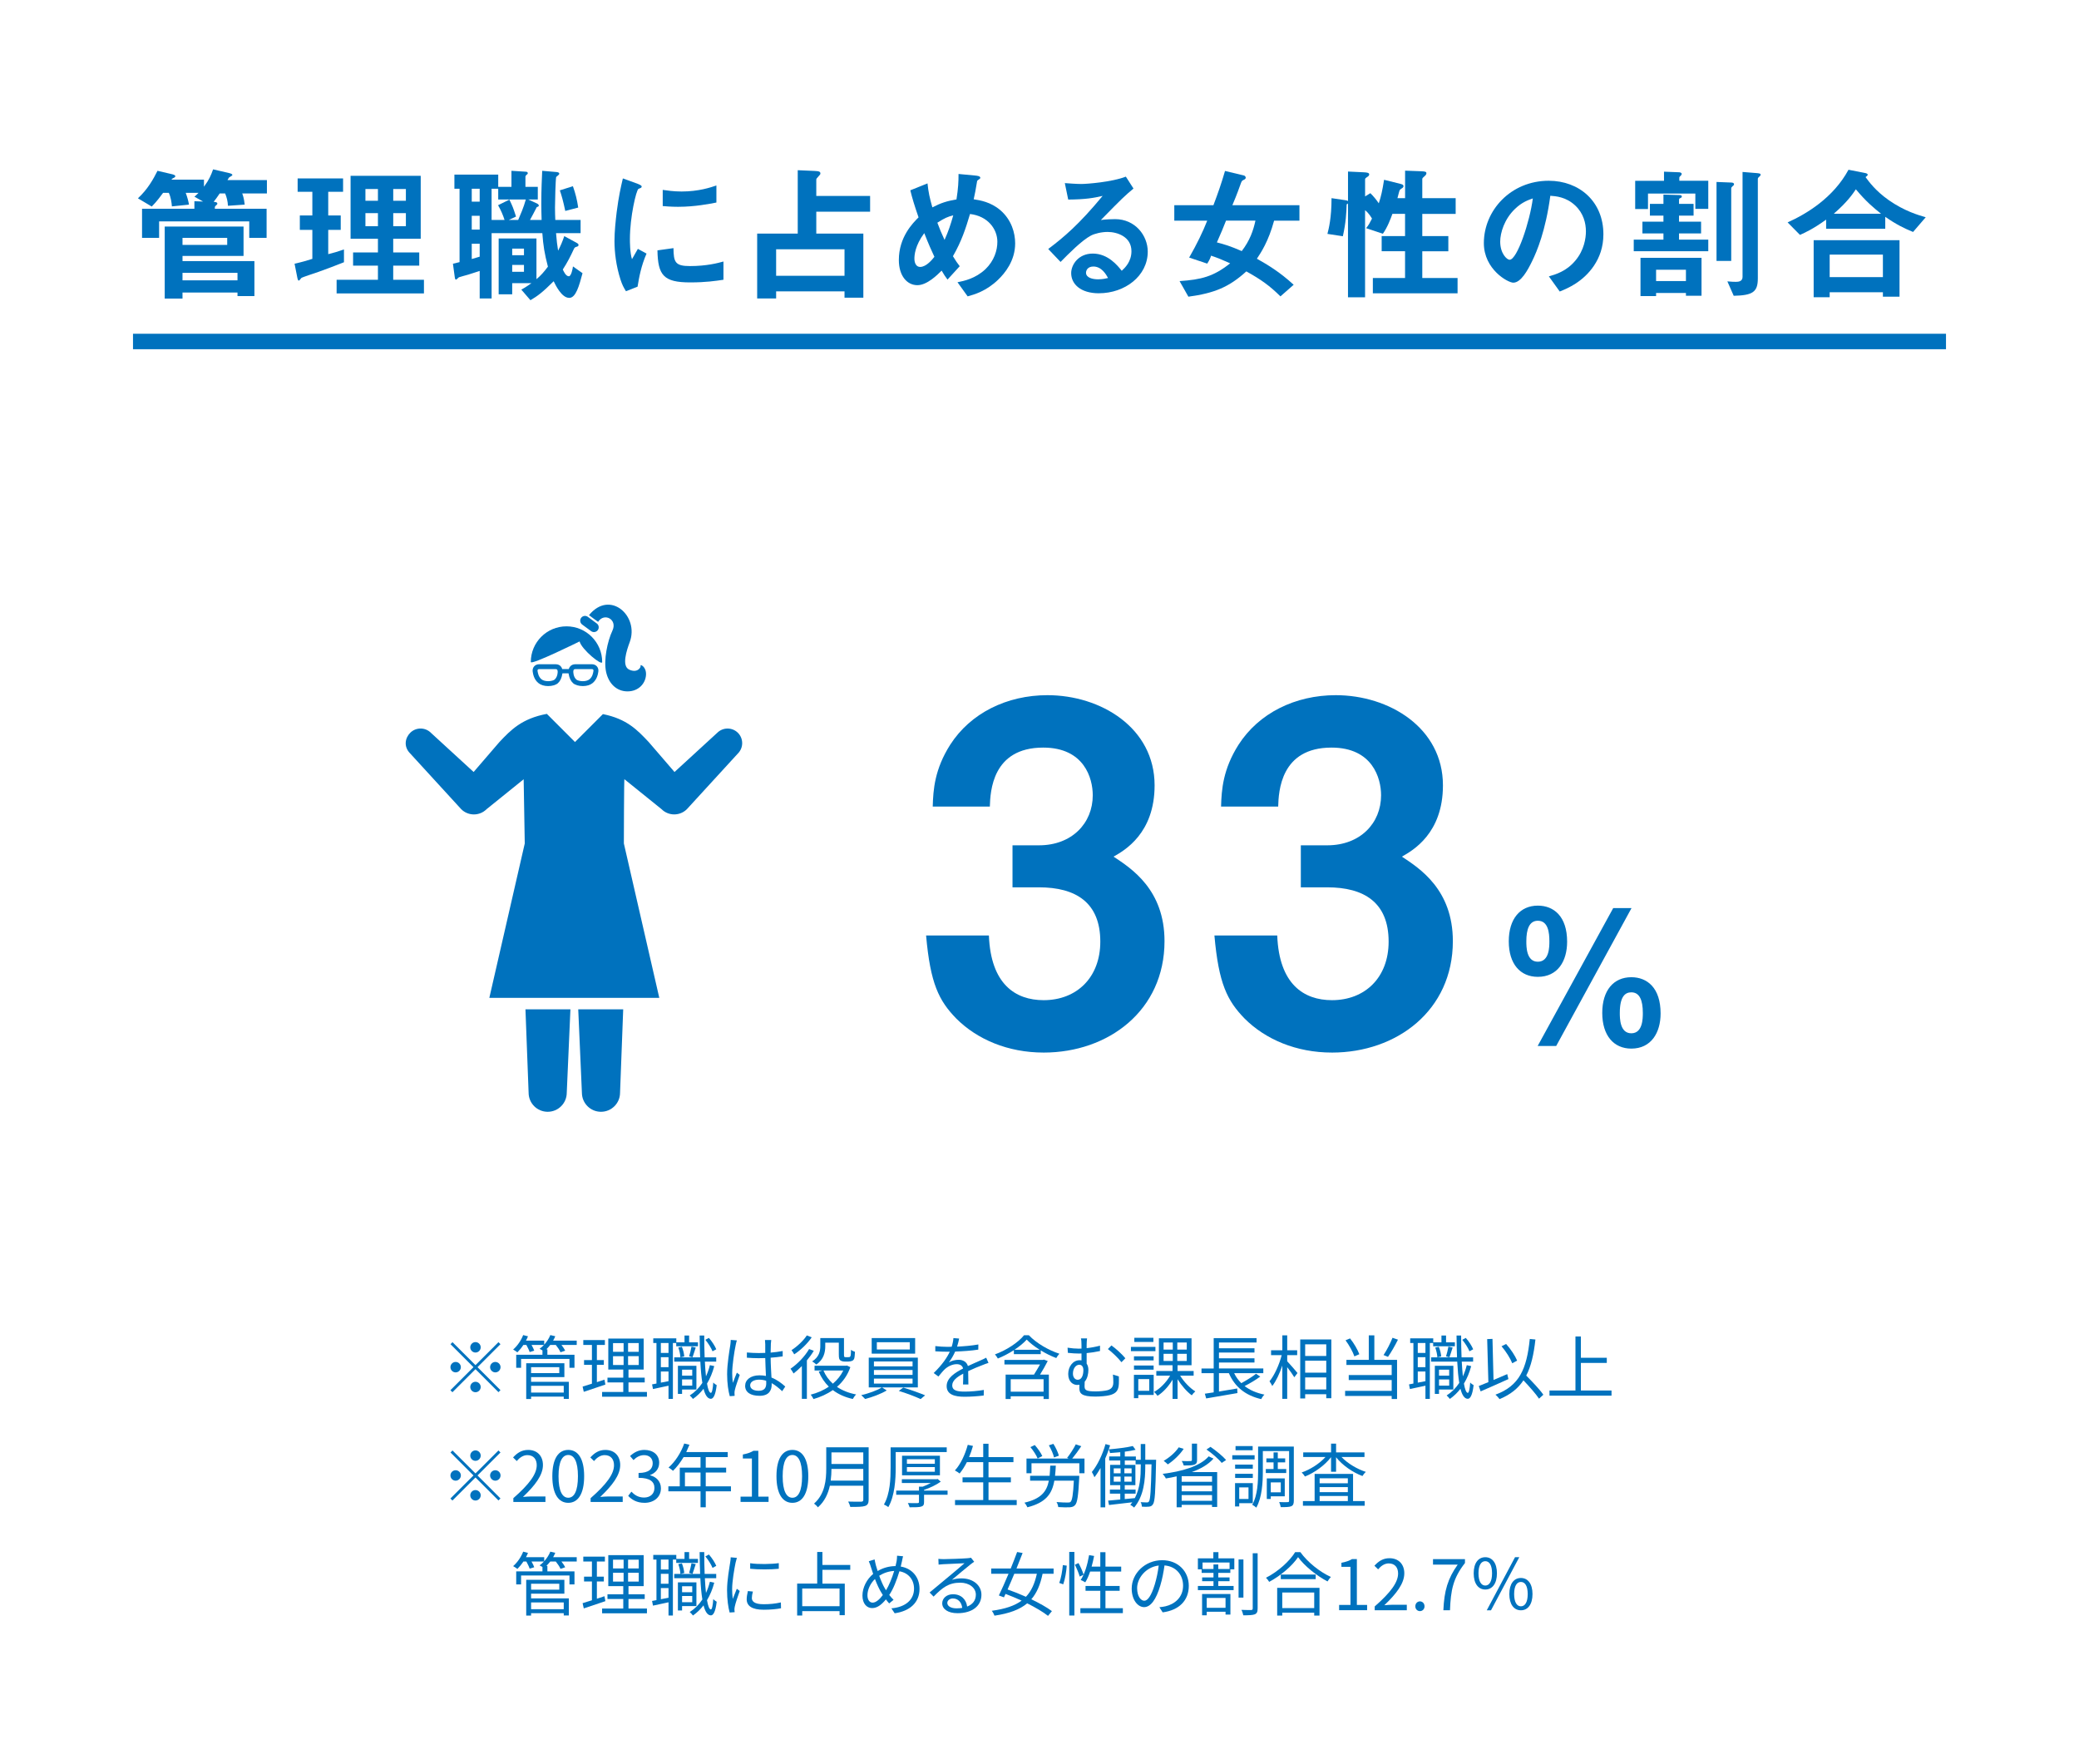 <?xml version="1.0" encoding="UTF-8"?>
<svg xmlns="http://www.w3.org/2000/svg" width="134.4" height="114" version="1.1" viewBox="0 0 134.4 114">
  <!-- Generator: Adobe Illustrator 29.3.0, SVG Export Plug-In . SVG Version: 2.1.0 Build 146)  -->
  <g id="_図形_x30FB_グラフ" data-name="図形_x30FB_グラフ">
    <rect x="8.598" y="21.574" width="117.204" height="1" style="fill: #0072be;"/>
    <g>
      <path d="M32.224,86.758l.13.13-1.485,1.485,1.485,1.486-.13.13-1.486-1.485-1.49,1.49-.13-.131,1.49-1.49-1.485-1.485.13-.13,1.485,1.485,1.486-1.485ZM29.456,88.711c-.185,0-.337-.153-.337-.338s.153-.337.337-.337.337.152.337.337-.153.338-.337.338ZM30.401,87.091c0-.185.153-.338.337-.338s.338.153.338.338-.153.337-.338.337-.337-.152-.337-.337ZM31.076,89.656c0,.185-.153.338-.338.338s-.337-.153-.337-.338.153-.338.337-.338.338.153.338.338ZM32.021,88.036c.185,0,.337.152.337.337s-.153.338-.337.338-.338-.153-.338-.338.153-.337.338-.337Z" style="fill: #0072be;"/>
      <path d="M37.282,86.938h-.986c.099.126.193.266.243.369l-.306.104c-.05-.131-.176-.315-.302-.473h-.36c-.081.104-.167.198-.252.283h.068v.352h1.751v.842h-.324v-.576h-3.128v.576h-.315v-.842h1.697v-.283c-.063-.041-.135-.081-.185-.104.099-.072.193-.153.279-.248h-.801c.076.131.144.271.175.369l-.297.09c-.036-.121-.126-.302-.211-.459h-.194c-.122.185-.256.347-.387.478-.063-.05-.193-.14-.274-.181.27-.233.513-.585.648-.936l.311.08c-.036.095-.081.189-.131.279h1.18v.262c.167-.185.306-.396.396-.621l.319.076c-.041.095-.085.193-.139.283h1.526v.279ZM34.333,89.319h2.44v1.104h-.329v-.145h-2.111v.153h-.315v-2.313h2.467v.896h-2.152v.306ZM34.333,88.373v.383h1.823v-.383h-1.823ZM34.333,89.58v.437h2.111v-.437h-2.111Z" style="fill: #0072be;"/>
      <path d="M39.135,89.499c-.481.162-.995.337-1.396.468l-.076-.338c.167-.049.374-.112.603-.188v-1.216h-.509v-.311h.509v-.977h-.558v-.315h1.396v.315h-.518v.977h.45v.311h-.45v1.116l.491-.161.059.319ZM41.823,89.976v.307h-2.899v-.307h1.368v-.616h-1.021v-.307h1.021v-.526h-.968v-2.003h2.287v2.003h-.981v.526h1.049v.307h-1.049v.616h1.193ZM39.63,87.383h.684v-.566h-.684v.566ZM39.63,88.235h.684v-.572h-.684v.572ZM41.292,86.817h-.689v.566h.689v-.566ZM41.292,87.662h-.689v.572h.689v-.572Z" style="fill: #0072be;"/>
      <path d="M43.5,86.812v3.614h-.283v-.854c-.36.081-.716.157-1.004.216l-.059-.302.284-.054v-2.62h-.207v-.302h1.49v.257h.531v-.441h.297v.441h.572v.257h-1.404v-.212h-.216ZM43.217,86.812h-.495v.64h.495v-.64ZM43.217,87.73h-.495v.644h.495v-.644ZM43.217,89.279v-.626h-.495v.721l.495-.095ZM46.174,88.306c-.112.424-.27.802-.468,1.13.063.374.148.595.252.599.067,0,.126-.252.153-.671.05.063.171.145.221.172-.081.702-.239.887-.382.882-.212-.005-.365-.243-.468-.648-.198.257-.428.478-.684.657-.036-.054-.145-.171-.208-.225.324-.207.594-.478.815-.811-.063-.378-.104-.846-.13-1.377h-1.688v-.274h1.674c-.018-.438-.027-.914-.032-1.414h.297c0,.495.009.977.027,1.414h.748v.274h-.734c.018.355.041.675.072.954.104-.226.189-.464.252-.725l.283.062ZM44.094,89.819v.283h-.27v-1.818h1.197v1.535h-.927ZM44.081,87.055c.081.193.144.454.153.626l-.248.059c-.004-.172-.063-.433-.135-.635l.229-.05ZM44.094,88.535v.388h.657v-.388h-.657ZM44.751,89.567v-.4h-.657v.4h.657ZM44.549,87.676c.054-.171.122-.445.153-.63l.274.059c-.072.216-.148.468-.207.63l-.221-.059ZM46.062,87.348c-.081-.208-.274-.519-.464-.743l.23-.122c.198.221.392.527.477.734l-.243.131Z" style="fill: #0072be;"/>
      <path d="M47.559,86.951c-.09.419-.225,1.31-.225,1.813,0,.217.014.405.045.626.072-.202.18-.477.257-.661l.185.144c-.108.315-.275.774-.32.995-.013.062-.022.148-.018.202,0,.045.005.108.009.158l-.315.022c-.09-.32-.171-.815-.171-1.423,0-.662.148-1.521.207-1.896.014-.104.027-.225.027-.319l.396.031c-.027.077-.063.226-.077.307ZM49.833,86.888c-.005.122-.009.333-.014.545.274-.022.54-.059.779-.104v.347c-.248.04-.509.067-.779.086.004.454.036.904.054,1.282.364.145.657.369.891.581l-.198.302c-.225-.212-.45-.392-.68-.522v.095c0,.369-.171.725-.779.725-.603,0-.936-.238-.936-.644,0-.378.337-.68.927-.68.148,0,.288.014.418.04-.013-.347-.041-.787-.045-1.156-.144.004-.288.009-.432.009-.256,0-.491-.014-.756-.031v-.338c.257.022.495.036.765.036.14,0,.284-.005.423-.009v-.559c0-.076-.009-.198-.018-.274h.405c-.014.09-.022.18-.027.27ZM49.044,89.9c.378,0,.491-.193.491-.49,0-.046,0-.1-.004-.158-.144-.045-.297-.071-.459-.071-.338,0-.576.144-.576.364,0,.229.225.355.549.355Z" style="fill: #0072be;"/>
      <path d="M52.608,87.316c-.126.212-.279.424-.446.621v2.485h-.324v-2.12c-.175.18-.36.342-.536.481-.036-.072-.139-.234-.198-.307.45-.306.918-.787,1.202-1.273l.302.112ZM52.473,86.447c-.27.4-.716.832-1.13,1.098-.036-.071-.122-.207-.175-.27.369-.239.783-.626.99-.954l.315.126ZM54.972,88.373c-.18.527-.486.945-.864,1.274.337.229.756.4,1.238.49-.072.067-.167.203-.216.293-.508-.112-.936-.307-1.292-.576-.378.266-.806.454-1.247.581-.041-.081-.122-.217-.185-.284.41-.104.819-.274,1.175-.518-.274-.271-.495-.594-.653-.973l.239-.071h-.509v-.307h2.026l.067-.014.221.104ZM53.351,87.019c0,.387-.099.864-.581,1.184-.054-.059-.189-.162-.266-.202.455-.284.526-.676.526-.986v-.521h1.531v1.058c0,.09.004.14.027.157.018.014.049.019.081.019h.162c.041,0,.085-.005.108-.014.018-.014.045-.045.054-.1.013-.062.018-.193.022-.364.063.054.167.104.256.131-.009.171-.022.364-.049.437-.032.076-.077.126-.14.148-.059.027-.162.045-.234.045h-.252c-.099,0-.202-.027-.274-.081-.072-.059-.095-.135-.095-.392v-.747h-.877v.229ZM53.234,88.59c.135.324.342.612.608.851.279-.238.513-.522.675-.851h-1.283Z" style="fill: #0072be;"/>
      <path d="M57.023,89.684l.301.193c-.36.221-.94.437-1.4.554-.059-.067-.167-.18-.248-.248.468-.107,1.049-.314,1.328-.499h-.842v-1.927h3.173v1.927h-2.313ZM59.161,87.5h-2.809v-1.008h2.809v1.008ZM56.496,88.32h2.498v-.315h-2.498v.315ZM56.496,88.873h2.498v-.315h-2.498v.315ZM56.496,89.436h2.498v-.324h-2.498v.324ZM58.814,86.762h-2.129v.469h2.129v-.469ZM58.391,89.693c.464.135,1.062.355,1.414.5l-.288.243c-.338-.158-.941-.388-1.414-.527l.288-.216Z" style="fill: #0072be;"/>
      <path d="M61.874,87.046c.459-.022.95-.063,1.373-.14l-.004.333c-.446.072-1.004.108-1.495.126-.104.238-.252.495-.405.697.171-.107.432-.166.626-.166.292,0,.531.144.603.405.306-.148.581-.257.814-.365.136-.059.243-.107.369-.175l.148.337c-.116.032-.278.095-.4.145-.252.095-.571.225-.914.387.004.262.009.644.014.864h-.347c.009-.171.014-.464.014-.702-.419.221-.711.459-.711.756,0,.352.351.405.815.405.351,0,.833-.04,1.229-.107l-.01.359c-.342.046-.841.081-1.233.081-.644,0-1.162-.139-1.162-.688,0-.531.536-.864,1.062-1.139-.045-.193-.207-.279-.41-.279-.284,0-.572.14-.774.329-.131.121-.257.288-.41.468l-.306-.225c.567-.55.869-1.013,1.04-1.378h-.198c-.194,0-.491-.009-.738-.026v-.338c.238.031.554.049.761.049.094,0,.198,0,.297-.004.063-.193.104-.396.113-.562l.369.031c-.027.135-.063.311-.131.522Z" style="fill: #0072be;"/>
      <path d="M66.514,86.312c.5.522,1.278.968,1.972,1.193-.072.072-.153.193-.202.279-.324-.122-.676-.293-1.004-.495v.242h-1.737v-.256c-.32.207-.676.392-1.036.54-.04-.076-.121-.193-.188-.266.761-.279,1.513-.778,1.881-1.238h.315ZM67.733,87.973c-.14.279-.324.604-.499.883h.571v1.575h-.342v-.176h-2.125v.176h-.328v-1.575h1.832c.13-.203.274-.45.392-.657h-2.301v-.293h2.485l.062-.022.252.09ZM67.464,89.153h-2.125v.806h2.125v-.806ZM67.212,87.248c-.324-.202-.622-.428-.838-.657-.193.216-.473.445-.792.657h1.63Z" style="fill: #0072be;"/>
      <path d="M70.248,86.943v.202c.283-.031.581-.086.864-.162v.347c-.279.063-.585.108-.864.135v.68c.072.104.112.243.112.401,0,.252-.059.562-.238.765-.005.095-.009.203-.009.284,0,.247.067.346.72.346.252,0,.604-.035.766-.08.234-.068.373-.203.373-.5,0-.18-.004-.329-.026-.509l.383.117c.004.185.009.302,0,.486-.019.423-.176.621-.586.729-.193.055-.635.091-.932.091-.904,0-1.035-.212-1.035-.55,0-.071,0-.144.005-.216-.045.009-.095.014-.145.014-.252,0-.58-.189-.58-.711,0-.464.297-.887.737-.887.046,0,.086.004.122.009v-.446c-.059.005-.112.005-.167.005-.193,0-.454-.014-.715-.045l-.019-.333c.266.04.49.062.711.062.063,0,.126,0,.189-.004v-.229c0-.181-.009-.333-.036-.428h.396c-.014.095-.027.261-.027.428ZM70.036,88.563c0-.216-.104-.347-.261-.347-.225,0-.414.238-.414.576,0,.252.148.396.311.396.271,0,.364-.324.364-.626ZM72.751,87.797l-.252.257c-.221-.283-.631-.671-.878-.851l.229-.234c.266.181.697.576.9.828Z" style="fill: #0072be;"/>
      <path d="M74.694,87.338h-1.584v-.274h1.584v.274ZM74.582,90.17h-.995v.207h-.283v-1.509h1.278v1.302ZM74.577,87.937h-1.27v-.266h1.27v.266ZM73.308,88.266h1.27v.27h-1.27v-.27ZM74.563,86.744h-1.233v-.271h1.233v.271ZM73.587,89.144v.756h.707v-.756h-.707ZM76.292,88.923c.243.396.635.806.981,1.017-.071.059-.18.176-.229.253-.314-.229-.666-.631-.918-1.04v1.27h-.324v-1.242c-.257.432-.612.823-.973,1.044-.049-.072-.152-.193-.22-.252.387-.212.787-.621,1.035-1.049h-.892v-.302h1.049v-.374h-.882v-1.741h2.11v1.741h-.904v.374h1.04v.302h-.874ZM75.221,87.239h.595v-.459h-.595v.459ZM75.221,87.973h.595v-.464h-.595v.464ZM76.72,86.78h-.612v.459h.612v-.459ZM76.72,87.509h-.612v.464h.612v-.464Z" style="fill: #0072be;"/>
      <path d="M81.472,88.982c-.301.221-.684.45-1.013.612.343.266.771.45,1.283.554-.072.062-.167.202-.207.292-1.031-.238-1.715-.801-2.093-1.679h-.64v1.188c.374-.063.783-.131,1.18-.198l.014.297c-.716.126-1.486.257-2.021.347l-.086-.306c.162-.022.36-.055.572-.086v-1.242h-.788v-.302h.788v-1.963h2.772v.284h-2.431v.373h2.296v.274h-2.296v.374h2.296v.274h-2.296v.383h2.867v.302h-1.886c.117.243.27.459.464.648.319-.176.716-.414.949-.608l.274.181Z" style="fill: #0072be;"/>
      <path d="M83.213,87.991c.157.162.571.639.666.761l-.207.274c-.086-.148-.288-.433-.459-.653v2.049h-.315v-2.152c-.176.518-.409,1.018-.652,1.324-.036-.095-.122-.226-.176-.307.311-.373.63-1.071.788-1.692h-.688v-.315h.729v-.963h.315v.963h.644v.315h-.644v.396ZM86.066,86.582v3.799h-.328v-.257h-1.364v.271h-.319v-3.812h2.012ZM84.374,86.898v.751h1.364v-.751h-1.364ZM84.374,88.73h1.364v-.774h-1.364v.774ZM85.738,89.814v-.778h-1.364v.778h1.364Z" style="fill: #0072be;"/>
      <path d="M88.847,87.901h1.468v2.53h-.347v-.198h-3.011v-.328h3.011v-.698h-2.777v-.324h2.777v-.652h-2.926v-.329h1.445v-1.584h.359v1.584ZM87.556,87.676c-.095-.288-.338-.725-.572-1.04l.293-.121c.252.314.495.738.599,1.021l-.319.14ZM90.373,86.596c-.189.383-.441.819-.644,1.111l-.288-.117c.198-.292.445-.77.58-1.116l.352.122Z" style="fill: #0072be;"/>
      <path d="M92.434,86.812v3.614h-.284v-.854c-.359.081-.716.157-1.004.216l-.058-.302.283-.054v-2.62h-.207v-.302h1.49v.257h.531v-.441h.297v.441h.571v.257h-1.404v-.212h-.216ZM92.149,86.812h-.495v.64h.495v-.64ZM92.149,87.73h-.495v.644h.495v-.644ZM92.149,89.279v-.626h-.495v.721l.495-.095ZM95.107,88.306c-.113.424-.271.802-.469,1.13.063.374.148.595.252.599.068,0,.127-.252.153-.671.05.063.171.145.221.172-.081.702-.238.887-.383.882-.211-.005-.364-.243-.468-.648-.198.257-.428.478-.685.657-.036-.054-.144-.171-.207-.225.324-.207.595-.478.815-.811-.063-.378-.104-.846-.131-1.377h-1.688v-.274h1.675c-.018-.438-.027-.914-.031-1.414h.297c0,.495.009.977.027,1.414h.747v.274h-.734c.019.355.041.675.072.954.104-.226.189-.464.252-.725l.284.062ZM93.027,89.819v.283h-.27v-1.818h1.197v1.535h-.928ZM93.014,87.055c.081.193.145.454.153.626l-.247.059c-.005-.172-.063-.433-.136-.635l.229-.05ZM93.027,88.535v.388h.657v-.388h-.657ZM93.685,89.567v-.4h-.657v.4h.657ZM93.482,87.676c.054-.171.121-.445.152-.63l.275.059c-.072.216-.148.468-.207.63l-.221-.059ZM94.994,87.348c-.08-.208-.274-.519-.463-.743l.229-.122c.198.221.392.527.477.734l-.243.131Z" style="fill: #0072be;"/>
      <path d="M97.514,89.144c-.621.283-1.301.58-1.796.796l-.121-.346c.176-.068.387-.153.621-.253l-.077-2.781.343-.014.067,2.656c.288-.122.59-.253.887-.379l.076.32ZM99.494,90.412c-.207-.311-.625-.783-1.008-1.188-.352.531-.842.923-1.544,1.215-.045-.067-.185-.221-.266-.288,1.544-.567,2.021-1.656,2.219-3.601l.365.036c-.108.963-.279,1.729-.595,2.331.401.405.878.905,1.107,1.238l-.279.256ZM97.762,88.121c-.122-.311-.41-.77-.693-1.098l.297-.148c.297.328.585.77.712,1.075l-.315.171Z" style="fill: #0072be;"/>
      <path d="M104.179,89.882v.333h-4.01v-.333h1.679v-3.493h.351v1.377h1.675v.333h-1.675v1.783h1.98Z" style="fill: #0072be;"/>
      <path d="M32.224,93.758l.13.13-1.485,1.485,1.485,1.486-.13.13-1.486-1.485-1.49,1.49-.13-.131,1.49-1.49-1.485-1.485.13-.13,1.485,1.485,1.486-1.485ZM29.456,95.711c-.185,0-.337-.153-.337-.338s.153-.337.337-.337.337.152.337.337-.153.338-.337.338ZM30.401,94.091c0-.185.153-.338.337-.338s.338.153.338.338-.153.337-.338.337-.337-.152-.337-.337ZM31.076,96.656c0,.185-.153.338-.338.338s-.337-.153-.337-.338.153-.338.337-.338.338.153.338.338ZM32.021,95.036c.185,0,.337.152.337.337s-.153.338-.337.338-.338-.153-.338-.338.153-.337.338-.337Z" style="fill: #0072be;"/>
      <path d="M33.186,96.841c1.035-.904,1.512-1.562,1.512-2.129,0-.378-.198-.653-.607-.653-.271,0-.504.167-.685.383l-.238-.233c.27-.293.554-.486.972-.486.59,0,.959.387.959.977,0,.657-.518,1.328-1.292,2.062.171-.014.374-.031.54-.031h.914v.355h-2.075v-.243Z" style="fill: #0072be;"/>
      <path d="M35.706,95.423c0-1.147.4-1.701,1.031-1.701.625,0,1.026.558,1.026,1.701,0,1.148-.401,1.72-1.026,1.72-.63,0-1.031-.571-1.031-1.72ZM37.362,95.423c0-.963-.252-1.373-.625-1.373-.378,0-.63.41-.63,1.373,0,.973.252,1.391.63,1.391.374,0,.625-.418.625-1.391Z" style="fill: #0072be;"/>
      <path d="M38.181,96.841c1.035-.904,1.512-1.562,1.512-2.129,0-.378-.198-.653-.607-.653-.271,0-.504.167-.685.383l-.238-.233c.27-.293.554-.486.972-.486.59,0,.959.387.959.977,0,.657-.518,1.328-1.292,2.062.171-.014.374-.031.54-.031h.914v.355h-2.075v-.243Z" style="fill: #0072be;"/>
      <path d="M40.61,96.693l.207-.271c.194.203.446.379.819.379.392,0,.671-.234.671-.617,0-.392-.266-.657-1.026-.657v-.315c.68,0,.914-.274.914-.63,0-.314-.216-.522-.558-.522-.266,0-.5.131-.684.32l-.221-.262c.248-.229.541-.396.923-.396.554,0,.959.306.959.828,0,.4-.239.666-.585.797v.018c.387.09.698.388.698.838,0,.589-.473.94-1.058.94-.518,0-.842-.216-1.058-.45Z" style="fill: #0072be;"/>
      <path d="M47.254,96.4h-1.629v1.031h-.338v-1.031h-2.08v-.323h.738v-1.207h1.341v-.684h-1.094c-.203.346-.441.652-.684.887-.063-.055-.203-.167-.288-.212.423-.369.801-.95,1.013-1.553l.337.081c-.063.157-.135.319-.207.473h2.683v.324h-1.422v.684h1.319v.315h-1.319v.892h1.629v.323ZM45.287,96.076v-.892h-1.008v.892h1.008Z" style="fill: #0072be;"/>
      <path d="M47.874,96.742h.734v-2.463h-.585v-.261c.293-.054.504-.131.685-.238h.315v2.962h.662v.342h-1.81v-.342Z" style="fill: #0072be;"/>
      <path d="M50.196,95.423c0-1.147.4-1.701,1.031-1.701.625,0,1.026.558,1.026,1.701,0,1.148-.401,1.72-1.026,1.72-.63,0-1.031-.571-1.031-1.72ZM51.852,95.423c0-.963-.252-1.373-.625-1.373-.378,0-.63.41-.63,1.373,0,.973.252,1.391.63,1.391.374,0,.625-.418.625-1.391Z" style="fill: #0072be;"/>
      <path d="M56.155,96.94c0,.234-.067.352-.234.405-.171.059-.468.063-.95.063-.022-.095-.085-.252-.139-.347.374.014.733.009.837.009.104-.004.14-.036.14-.135v-.9h-2.161c-.112.509-.337,1.018-.774,1.4-.045-.072-.18-.194-.248-.243.716-.631.788-1.544.788-2.26v-1.378h2.741v3.385ZM55.808,95.707v-.757h-2.057c0,.234-.014.491-.049.757h2.106ZM53.751,93.884v.747h2.057v-.747h-2.057Z" style="fill: #0072be;"/>
      <path d="M57.904,93.862v1.008c0,.743-.059,1.823-.477,2.548-.063-.05-.203-.135-.284-.166.401-.698.432-1.68.432-2.386v-1.311h3.628v.307h-3.3ZM61.258,96.62h-1.521v.473c0,.171-.041.252-.185.293-.148.045-.382.045-.747.045-.022-.081-.072-.198-.117-.274.284.009.554.009.626.004.072-.004.094-.018.094-.076v-.464h-1.472v-.27h1.472v-.252h.243c.18-.068.365-.153.527-.239h-1.877v-.243h2.246l.072-.013.198.171c-.292.211-.707.409-1.081.531v.045h1.521v.27ZM58.314,95.364v-1.265h2.449v1.265h-2.449ZM58.629,94.617h1.805v-.293h-1.805v.293ZM58.629,95.135h1.805v-.302h-1.805v.302Z" style="fill: #0072be;"/>
      <path d="M65.727,96.963v.323h-3.988v-.323h1.823v-1.144h-1.337v-.324h1.337v-.981h-1.058c-.144.283-.302.531-.468.733-.067-.054-.216-.152-.306-.197.369-.396.657-1.018.833-1.657l.337.072c-.072.248-.153.49-.252.721h.914v-.864h.342v.864h1.611v.328h-1.611v.981h1.445v.324h-1.445v1.144h1.823Z" style="fill: #0072be;"/>
      <path d="M69.771,95.396s0,.104-.004.153c-.059,1.144-.122,1.585-.266,1.737-.09.104-.193.131-.352.145-.152.009-.441.005-.738-.014-.009-.095-.049-.234-.112-.324.306.027.612.031.716.031.099,0,.153-.004.198-.049.099-.1.162-.464.207-1.364h-1.261c-.148.851-.545,1.418-1.742,1.72-.036-.09-.121-.229-.193-.297,1.076-.252,1.44-.712,1.58-1.423h-1.211v-.315h1.261c.018-.202.031-.418.04-.656h.36c-.009.233-.027.454-.05.656h1.566ZM70.109,94.279v.95h-.333v-.644h-3.093v.644h-.324v-.95h2.724l-.099-.04c.188-.238.432-.612.562-.878l.355.121c-.18.275-.4.576-.585.797h.792ZM67.08,94.276c-.081-.203-.279-.514-.468-.734l.283-.135c.193.221.4.514.486.711l-.302.158ZM68.138,94.208c-.04-.207-.188-.536-.333-.783l.293-.095c.152.238.301.558.355.765l-.315.113Z" style="fill: #0072be;"/>
      <path d="M74.74,94.357s-.005.117-.005.157c-.04,1.927-.072,2.539-.198,2.719-.071.112-.148.145-.266.157-.112.014-.283.014-.45,0-.004-.081-.031-.211-.081-.292.176.014.329.018.405.018.059,0,.1-.009.136-.071.085-.127.126-.712.161-2.391h-.404v.126c0,.864-.086,1.918-.721,2.669-.05-.054-.166-.135-.247-.175.045-.055.09-.108.13-.167-.544.067-1.089.126-1.508.176l-.054-.284.783-.071v-.379h-.671v-.261h.671v-.288h-.657v-1.31h.657v-.284h-.716v-.261h.716v-.274c-.226.022-.45.04-.662.054-.014-.072-.045-.171-.081-.238-.067.202-.144.4-.229.594v3.151h-.302v-2.543c-.126.22-.256.423-.396.599-.027-.081-.117-.257-.167-.338.365-.445.688-1.121.883-1.805l.297.081c-.027.085-.054.175-.086.261.531-.045,1.175-.122,1.554-.216l.18.243c-.198.049-.441.09-.698.121v.311h.716v.212h.315v-1.018h.293v1.018h.702ZM71.999,95.235h.445v-.32h-.445v.32ZM71.999,95.775h.445v-.329h-.445v.329ZM73.155,95.235v-.32h-.468v.32h.468ZM73.155,95.775v-.329h-.468v.329h.468ZM73.745,94.654h-.333v-.248h-.698v.284h.685v1.31h-.688v.288h.702v.261h-.702v.352c.212-.018.432-.04.652-.063.343-.647.383-1.417.383-2.057v-.126Z" style="fill: #0072be;"/>
      <path d="M78.447,94.284c-.333.383-.832.666-1.408.873h1.647v2.251h-.333v-.135h-1.963v.157h-.324v-1.999c-.229.055-.464.1-.697.136-.036-.081-.14-.226-.207-.298,1.211-.148,2.417-.481,2.975-1.13l.311.145ZM76.521,93.654c-.262.392-.662.765-1.026,1.004-.059-.059-.189-.176-.266-.23.369-.211.747-.535.972-.873l.32.1ZM78.354,95.419h-1.963v.364h1.963v-.364ZM76.391,96.4h1.963v-.369h-1.963v.369ZM78.354,97.012v-.369h-1.963v.369h1.963ZM77.386,94.379c0,.171-.045.252-.185.302-.14.045-.355.049-.676.049-.022-.095-.076-.211-.13-.292.256.014.495.014.566.004.072-.004.091-.018.091-.071v-1.054h.333v1.062ZM78.254,93.524c.36.248.797.604,1.009.851l-.284.189c-.193-.248-.621-.617-.985-.869l.261-.171Z" style="fill: #0072be;"/>
      <path d="M81.106,94.338h-1.444v-.274h1.444v.274ZM80.112,97.165v.212h-.271v-1.509h1.147v1.297h-.877ZM80.989,94.937h-1.143v-.266h1.143v.266ZM79.847,95.266h1.143v.27h-1.143v-.27ZM80.98,93.744h-1.107v-.271h1.107v.271ZM80.112,96.144v.751h.599v-.751h-.599ZM83.641,97.003c0,.198-.04.306-.166.36-.122.054-.347.059-.68.059-.014-.086-.059-.239-.1-.329.239.014.473.009.55.005.067,0,.09-.019.09-.095v-3.205h-1.697v1.31c0,.698-.05,1.688-.423,2.346-.05-.054-.185-.148-.262-.185.352-.621.379-1.499.379-2.161v-1.602h2.309v3.497ZM82.331,94.959v-.432h-.464v-.257h.464v-.387h.274v.387h.478v.257h-.478v.432h.545v.257h-1.319v-.257h.5ZM82.151,96.72v.175h-.257v-1.332h1.161v1.157h-.904ZM82.151,95.82v.644h.647v-.644h-.647Z" style="fill: #0072be;"/>
      <path d="M86.723,94.181c.396.414,1.004.778,1.576.963-.077.059-.176.185-.221.266-.621-.229-1.297-.693-1.706-1.215v.94h-.324v-.945c-.41.536-1.076,1.009-1.688,1.252-.045-.077-.139-.198-.211-.262.554-.188,1.152-.571,1.539-.999h-1.44v-.297h1.801v-.567h.324v.567h1.836v.297h-1.485ZM87.47,97.03h.752v.302h-3.992v-.302h.756v-1.756h2.484v1.756ZM85.31,95.558v.32h1.823v-.32h-1.823ZM87.133,96.125h-1.823v.329h1.823v-.329ZM85.31,97.03h1.823v-.329h-1.823v.329Z" style="fill: #0072be;"/>
      <path d="M37.282,100.938h-.986c.099.126.193.266.243.369l-.306.104c-.05-.131-.176-.315-.302-.473h-.36c-.081.104-.167.198-.252.283h.068v.352h1.751v.842h-.324v-.576h-3.128v.576h-.315v-.842h1.697v-.283c-.063-.041-.135-.081-.185-.104.099-.072.193-.153.279-.248h-.801c.076.131.144.271.175.369l-.297.09c-.036-.121-.126-.302-.211-.459h-.194c-.122.185-.256.347-.387.478-.063-.05-.193-.14-.274-.181.27-.233.513-.585.648-.936l.311.08c-.036.095-.081.189-.131.279h1.18v.262c.167-.185.306-.396.396-.621l.319.076c-.041.095-.085.193-.139.283h1.526v.279ZM34.333,103.319h2.44v1.104h-.329v-.145h-2.111v.153h-.315v-2.313h2.467v.896h-2.152v.306ZM34.333,102.373v.383h1.823v-.383h-1.823ZM34.333,103.58v.437h2.111v-.437h-2.111Z" style="fill: #0072be;"/>
      <path d="M39.135,103.499c-.481.162-.995.337-1.396.468l-.076-.338c.167-.049.374-.112.603-.188v-1.216h-.509v-.311h.509v-.977h-.558v-.315h1.396v.315h-.518v.977h.45v.311h-.45v1.116l.491-.161.059.319ZM41.823,103.976v.307h-2.899v-.307h1.368v-.616h-1.021v-.307h1.021v-.526h-.968v-2.003h2.287v2.003h-.981v.526h1.049v.307h-1.049v.616h1.193ZM39.63,101.383h.684v-.566h-.684v.566ZM39.63,102.235h.684v-.572h-.684v.572ZM41.292,100.817h-.689v.566h.689v-.566ZM41.292,101.662h-.689v.572h.689v-.572Z" style="fill: #0072be;"/>
      <path d="M43.5,100.812v3.614h-.283v-.854c-.36.081-.716.157-1.004.216l-.059-.302.284-.054v-2.62h-.207v-.302h1.49v.257h.531v-.441h.297v.441h.572v.257h-1.404v-.212h-.216ZM43.217,100.812h-.495v.64h.495v-.64ZM43.217,101.73h-.495v.644h.495v-.644ZM43.217,103.279v-.626h-.495v.721l.495-.095ZM46.174,102.306c-.112.424-.27.802-.468,1.13.063.374.148.595.252.599.067,0,.126-.252.153-.671.05.063.171.145.221.172-.081.702-.239.887-.382.882-.212-.005-.365-.243-.468-.648-.198.257-.428.478-.684.657-.036-.054-.145-.171-.208-.225.324-.207.594-.478.815-.811-.063-.378-.104-.846-.13-1.377h-1.688v-.274h1.674c-.018-.438-.027-.914-.032-1.414h.297c0,.495.009.977.027,1.414h.748v.274h-.734c.018.355.041.675.072.954.104-.226.189-.464.252-.725l.283.062ZM44.094,103.819v.283h-.27v-1.818h1.197v1.535h-.927ZM44.081,101.055c.081.193.144.454.153.626l-.248.059c-.004-.172-.063-.433-.135-.635l.229-.05ZM44.094,102.535v.388h.657v-.388h-.657ZM44.751,103.567v-.4h-.657v.4h.657ZM44.549,101.676c.054-.171.122-.445.153-.63l.274.059c-.072.216-.148.468-.207.63l-.221-.059ZM46.062,101.348c-.081-.208-.274-.519-.464-.743l.23-.122c.198.221.392.527.477.734l-.243.131Z" style="fill: #0072be;"/>
      <path d="M47.555,101.001c-.085.414-.225,1.22-.225,1.724,0,.221.014.409.041.63.077-.202.185-.473.261-.657l.189.145c-.117.319-.279.797-.32,1.008-.013.067-.027.153-.022.203.005.049.009.112.014.157l-.324.022c-.09-.319-.167-.837-.167-1.445,0-.661.148-1.431.203-1.805.018-.104.032-.221.032-.319l.4.036c-.022.076-.063.221-.081.302ZM48.604,103.292c0,.207.148.405.761.405.405,0,.752-.036,1.116-.117l.009.378c-.284.054-.662.095-1.125.095-.756,0-1.094-.252-1.094-.676,0-.152.027-.311.077-.531l.324.032c-.045.166-.067.292-.067.414ZM50.346,101.041v.364c-.482.055-1.355.055-1.85,0v-.359c.491.081,1.4.062,1.85-.005Z" style="fill: #0072be;"/>
      <path d="M53.167,101.474v.891h1.445v2.039h-.337v-.261h-2.413v.283h-.329v-2.062h1.296v-2.043h.337v.837h1.8v.315h-1.8ZM54.274,102.68h-2.413v1.144h2.413v-1.144Z" style="fill: #0072be;"/>
      <path d="M58.301,100.951c-.022.099-.045.202-.072.311.72.117,1.215.671,1.215,1.445,0,.896-.644,1.44-1.607,1.575l-.211-.319c.941-.081,1.463-.576,1.463-1.27,0-.586-.365-1.026-.945-1.126-.171.572-.4,1.162-.657,1.531.09.116.185.225.279.314l-.284.234c-.072-.081-.144-.167-.211-.261-.279.337-.554.562-.892.562-.342,0-.625-.284-.625-.811,0-.518.284-1.062.693-1.396-.049-.14-.094-.279-.135-.414-.041-.14-.095-.288-.148-.405l.374-.121c.022.126.059.274.09.4.027.104.068.225.108.352.383-.226.766-.315,1.157-.32.027-.112.054-.221.072-.328.014-.09.027-.239.027-.343l.387.036c-.031.113-.058.266-.076.352ZM56.415,103.594c.221,0,.459-.226.657-.491-.036-.054-.067-.112-.104-.171-.13-.202-.274-.522-.405-.864-.297.279-.486.693-.486,1.044,0,.298.135.482.337.482ZM57.279,102.797c.193-.32.387-.788.527-1.252-.351.019-.671.126-.968.311.112.311.243.612.351.793.027.049.058.099.09.148Z" style="fill: #0072be;"/>
      <path d="M60.983,100.784c.234,0,1.305-.036,1.544-.059.135-.009.198-.022.243-.035l.207.261c-.081.059-.171.117-.252.185-.225.171-.837.693-1.188.985.208-.071.423-.094.626-.094.747,0,1.283.449,1.283,1.058,0,.725-.595,1.192-1.549,1.192-.612,0-.986-.266-.986-.639,0-.311.274-.586.693-.586.562,0,.864.369.918.797.36-.14.563-.4.563-.77,0-.441-.423-.774-1.008-.774-.752,0-1.152.32-1.724.9l-.257-.266c.374-.306.95-.787,1.211-1.008.252-.207.815-.68,1.044-.883-.239.009-1.139.05-1.377.063-.099.004-.203.014-.297.026l-.014-.373c.104.014.229.018.32.018ZM61.838,103.963c.131,0,.252-.01.365-.027-.036-.355-.261-.612-.603-.612-.203,0-.36.131-.36.288,0,.216.248.352.599.352Z" style="fill: #0072be;"/>
      <path d="M67.4,101.726c-.145.697-.369,1.237-.729,1.651.526.252,1.008.522,1.332.766l-.252.306c-.319-.252-.806-.54-1.346-.81-.486.405-1.161.657-2.115.797-.036-.1-.108-.234-.176-.315.864-.117,1.48-.324,1.931-.657-.347-.157-.702-.307-1.04-.433-.035.077-.071.153-.104.221l-.328-.121c.18-.369.405-.878.626-1.404h-1.121v-.338h1.261c.152-.374.297-.743.414-1.066l.355.062c-.117.311-.252.652-.396,1.004h2.399v.338h-.711ZM65.572,101.726c-.148.355-.297.706-.437,1.017.378.131.788.293,1.188.473.352-.369.567-.854.707-1.489h-1.459Z" style="fill: #0072be;"/>
      <path d="M68.475,102.32c.121-.297.202-.788.234-1.152l.252.036c-.022.369-.108.878-.226,1.206l-.261-.09ZM69.123,100.317h.333v4.109h-.333v-4.109ZM69.722,101.036c.135.243.274.563.328.752l-.252.122c-.05-.194-.185-.518-.311-.766l.234-.108ZM72.589,103.953v.32h-2.746v-.32h1.287v-1.125h-.954v-.311h.954v-.932h-.657c-.09.27-.193.504-.314.697-.067-.045-.216-.117-.297-.152.261-.392.44-.995.544-1.607l.324.054c-.045.234-.099.469-.162.689h.562v-.933h.334v.933h1.017v.319h-1.017v.932h.918v.311h-.918v1.125h1.125Z" style="fill: #0072be;"/>
      <path d="M75.163,104.224l-.212-.333c.145-.014.284-.036.388-.059.576-.131,1.143-.559,1.143-1.337,0-.68-.437-1.242-1.201-1.306-.059.419-.145.878-.271,1.297-.274.927-.63,1.399-1.049,1.399-.4,0-.801-.459-.801-1.202,0-.977.868-1.832,1.967-1.832,1.054,0,1.724.743,1.724,1.657,0,.945-.621,1.575-1.688,1.715ZM73.975,103.472c.212,0,.45-.302.68-1.062.112-.373.202-.801.252-1.215-.864.107-1.396.846-1.396,1.458,0,.567.261.819.464.819Z" style="fill: #0072be;"/>
      <path d="M78.768,100.731h1.026v.711h-.257v.229h-.779v.293h.729v.243h-.729v.311h.991v.266h-2.31v-.266h1.008v-.311h-.733v-.243h.733v-.293h-.765v-.229h-.243v-.711h.999v-.4h.329v.4ZM77.71,103.035h1.832v1.332h-.315v-.185h-1.216v.229h-.301v-1.377ZM79.487,101.001h-1.746v.418h.706v-.292h.311v.292h.729v-.418ZM78.011,103.292v.635h1.216v-.635h-1.216ZM80.383,103.27h-.314v-2.467h.314v2.467ZM81.302,100.403v3.561c0,.229-.05.328-.189.387-.14.054-.396.062-.738.062-.018-.094-.067-.252-.121-.351.279.014.545.009.63.009.072-.004.1-.026.1-.104v-3.564h.319Z" style="fill: #0072be;"/>
      <path d="M84.064,100.33c.477.661,1.269,1.287,1.976,1.606-.081.077-.162.194-.221.288-.697-.364-1.485-.994-1.904-1.57-.368.549-1.098,1.188-1.867,1.598-.041-.076-.131-.193-.207-.266.783-.396,1.534-1.08,1.886-1.656h.338ZM82.565,102.639h2.736v1.792h-.342v-.185h-2.066v.185h-.328v-1.792ZM85.055,101.779v.297h-2.256v-.297h2.256ZM82.894,102.941v1.004h2.066v-1.004h-2.066Z" style="fill: #0072be;"/>
      <path d="M86.57,103.742h.733v-2.463h-.585v-.261c.292-.054.504-.131.684-.238h.315v2.962h.662v.342h-1.81v-.342Z" style="fill: #0072be;"/>
      <path d="M88.869,103.841c1.035-.904,1.513-1.562,1.513-2.129,0-.378-.198-.653-.608-.653-.27,0-.504.167-.684.383l-.239-.233c.271-.293.554-.486.973-.486.59,0,.959.387.959.977,0,.657-.518,1.328-1.292,2.062.171-.014.373-.031.54-.031h.914v.355h-2.075v-.243Z" style="fill: #0072be;"/>
      <path d="M91.496,103.832c0-.189.136-.319.298-.319s.297.13.297.319c0,.185-.135.311-.297.311s-.298-.126-.298-.311Z" style="fill: #0072be;"/>
      <path d="M94.237,101.136h-1.598v-.355h2.066v.252c-.774.99-.919,1.76-.968,3.052h-.428c.054-1.251.283-2.048.927-2.948Z" style="fill: #0072be;"/>
      <path d="M95.269,101.698c0-.662.297-1.04.751-1.04.45,0,.752.378.752,1.04,0,.666-.302,1.049-.752,1.049-.454,0-.751-.383-.751-1.049ZM96.456,101.698c0-.531-.175-.783-.437-.783-.261,0-.44.252-.44.783,0,.526.18.792.44.792.262,0,.437-.266.437-.792ZM97.941,100.658h.275l-1.828,3.431h-.274l1.827-3.431ZM97.573,103.04c0-.662.297-1.04.747-1.04.454,0,.751.378.751,1.04,0,.666-.297,1.049-.751,1.049-.45,0-.747-.383-.747-1.049ZM98.761,103.04c0-.527-.175-.783-.44-.783-.262,0-.437.256-.437.783,0,.526.175.792.437.792.266,0,.44-.266.44-.792Z" style="fill: #0072be;"/>
    </g>
  </g>
  <g id="_x32_20217">
    <g>
      <path d="M15.658,12.503c.038.104.114.295.161.723l-1.083.076c-.01-.275-.076-.542-.181-.799h-.352c-.172.257-.248.361-.391.542.096.01.238.02.238.114,0,.038-.01.057-.076.114-.086.066-.086.085-.086.219h3.347v1.882h-1.122v-1.064h-5.827v1.064h-1.103v-1.882h3.384v-.485l.562.02-.562-.314c.076-.066.134-.104.267-.247h-.827c.114.305.181.57.209.761l-1.103.114c-.02-.257-.066-.59-.2-.875h-.37c-.143.19-.39.542-.732.885l-.894-.532c.646-.6,1.008-1.265,1.265-1.778l.979.229c.037.01.171.048.171.114,0,.057-.038.085-.066.095-.134.066-.143.076-.181.133h2.101v.457c.333-.447.456-.742.59-1.122l1.064.247c.038.01.181.048.181.114,0,.038-.038.057-.209.161-.02.02-.096.152-.105.171h2.548v.865h-1.597ZM15.353,19.139v-.229h-3.555v.39h-1.15v-4.657h5.096v1.9h-3.945v.333h4.648v2.263h-1.094ZM14.688,15.374h-2.89v.456h2.89v-.456ZM15.353,17.637h-3.555v.484h3.555v-.484Z" style="fill: #0072be;"/>
      <path d="M20.601,17.57c-.181.066-1.046.342-1.121.399-.02.019-.124.171-.162.171s-.066-.048-.095-.181l-.181-.913c.438-.095.827-.209,1.15-.313v-1.873h-.809v-.932h.809v-1.53h-.951v-.865h2.938v.865h-.96v1.53h.808v.932h-.808v1.569c.352-.086.57-.152,1.017-.305v.827c-.541.219-1.083.418-1.635.618ZM21.761,18.968v-.885h2.671v-.912h-1.606v-.855h1.606v-.884h-1.768v-4.069h4.534v4.069h-1.778v.884h1.683v.855h-1.683v.912h1.987v.885h-5.646ZM24.432,12.218h-.808v.761h.808v-.761ZM24.432,13.778h-.808v.846h.808v-.846ZM26.239,12.218h-.818v.761h.818v-.761ZM26.239,13.778h-.818v.846h.818v-.846Z" style="fill: #0072be;"/>
      <path d="M36.791,19.253c-.484,0-.884-.837-.998-1.074-.723.723-1.046.96-1.502,1.226l-.59-.684c.323-.172.542-.343.656-.419h-1.245v.723h-.875v-3.612h2.443v2.633c.285-.237.484-.466.741-.808-.219-.837-.304-1.369-.361-2.167h-3.279v4.221h-.771v-1.778c-.237.076-.494.162-.741.238-.095.028-.551.151-.599.171-.038.019-.152.152-.19.152s-.066-.029-.085-.19l-.114-.837c.181-.047.199-.047.428-.104v-4.743h-.333v-.913h2.833v.789h.855v-1.036l.922.058c.058,0,.134.019.134.095,0,.028,0,.048-.067.095-.075.066-.085.104-.085.143v.646h.799v.817h-.618l.561.257c.058.028.124.076.124.143,0,.048-.076.076-.134.096-.181.361-.294.561-.437.827h.751c-.01-.391-.02-.646-.02-1.046,0-.979.038-1.636.058-2.13l.894.076c.113.01.209.028.209.114,0,.066-.124.133-.2.209-.038.19-.076,1.521-.076,1.978,0,.295.01.57.02.799h1.635v.855h-1.587c.038.484.075.77.133,1.131.161-.313.275-.57.399-.941l.808.438c.038.02.114.066.114.133,0,.076-.057.096-.114.114-.114.028-.133.058-.171.114-.237.514-.447.922-.732,1.359.048.104.19.438.39.438.152,0,.248-.476.267-.637l.618.437c-.219.817-.428,1.598-.865,1.598ZM31.01,12.199h-.513v.836h.513v-.836ZM31.01,13.948h-.513v.894h.513v-.894ZM31.01,15.754h-.513v.989c.199-.058.228-.066.513-.152v-.837ZM32.208,12.893v-.693h-.428v2.016h.837c-.096-.305-.229-.618-.419-.951l.732-.361c.219.456.237.504.428,1.094l-.466.219h.608c.161-.381.333-.761.494-1.322h-1.787ZM33.873,16.069h-.761v.428h.761v-.428ZM33.873,17.123h-.761v.447h.761v-.447ZM36.543,13.635c-.143-.675-.237-.998-.352-1.331l.846-.267c.171.485.267.875.342,1.379l-.836.219Z" style="fill: #0072be;"/>
      <path d="M41.217,18.53l-.751.295c-.151-.247-.237-.399-.352-.751-.285-.885-.39-1.769-.39-2.5,0-.608.076-1.312.143-1.873.133-1.026.267-1.606.399-2.168l.97.353c.066.028.247.095.247.171,0,.019-.01.057-.048.085-.019.01-.143.058-.161.067-.143.085-.552,1.806-.552,3.241,0,.161,0,.894.134,1.303.113-.2.171-.295.38-.666l.561.305c-.342.779-.484,1.53-.58,2.139ZM44.621,18.255c-1.729,0-2.091-.466-2.119-2.072l1.036-.144c.009.903.104,1.16,1.064,1.16,1.084,0,1.825-.199,2.167-.295v1.179c-.504.076-1.141.172-2.148.172ZM43.861,13.368c-.076,0-.514,0-1.018-.048v-1.045c.275.038.703.104,1.217.104,1.112,0,1.892-.267,2.253-.39v1.103c-.438.085-1.397.275-2.452.275Z" style="fill: #0072be;"/>
      <path d="M52.77,13.682v1.417h3.042v4.145h-1.217v-.409h-4.421v.457h-1.226v-4.192h2.623v-4.098l1.103.048c.305.01.361.066.361.161,0,.058-.028.086-.076.134-.181.199-.189.209-.189.285v1.036h3.479v1.017h-3.479ZM54.595,16.115h-4.421v1.712h4.421v-1.712Z" style="fill: #0072be;"/>
      <path d="M64.533,18.074c-.78.751-1.54.96-1.978,1.083l-.656-.912c.428-.086,1.16-.237,1.807-.846.561-.542.77-1.208.77-1.769,0-.827-.618-1.664-1.768-1.797-.285.96-.552,1.769-1.104,2.729.181.295.276.438.438.646l-.789.865c-.143-.19-.237-.333-.38-.58-.275.275-.941.941-1.568.941-.666,0-1.198-.6-1.198-1.626,0-1.492.913-2.396,1.274-2.757-.267-.77-.409-1.245-.533-1.749l1.112-.447c.058.57.143.951.314,1.55.551-.285.932-.408,1.559-.514.114-.741.133-1.131.133-1.645l1.103.104c.086.01.305.029.305.143,0,.048-.038.067-.133.134-.029.019-.076.057-.076.095-.114.665-.124.732-.219,1.16.418.066,1.093.171,1.721.703.731.628.96,1.483.96,2.148,0,1.131-.675,1.939-1.093,2.339ZM59.75,15.07c-.599.808-.637,1.426-.637,1.653,0,.276.114.532.371.532.398,0,.789-.484.922-.655-.2-.428-.352-.761-.656-1.53ZM60.597,14.395c.133.361.275.704.465,1.112.257-.579.391-.979.562-1.587-.343.085-.552.171-1.026.475Z" style="fill: #0072be;"/>
      <path d="M71.043,18.958c-1.188,0-1.795-.599-1.795-1.303,0-.542.465-1.264,1.396-1.264.988,0,1.607.779,1.873,1.112.209-.19.627-.59.627-1.265,0-.941-.922-1.245-1.539-1.245-.41,0-.855.114-1.084.237-.59.313-1.426,1.16-1.959,1.702l-.798-.837c.988-.741,1.996-1.588,3.517-3.432-.57.133-1.094.228-2.225.237l-.219-1.064c.229.019.77.057,1.064.057.361,0,1.979-.123,2.881-.475l.494.77c-.57.476-.732.628-2.109,2.034.312-.047.779-.057.922-.057,1.293,0,2.109,1.055,2.109,2.101,0,1.578-1.482,2.69-3.156,2.69ZM70.682,17.228c-.389,0-.475.276-.475.399,0,.333.438.428.779.428.305,0,.514-.057.646-.085-.123-.219-.408-.742-.951-.742Z" style="fill: #0072be;"/>
      <path d="M82.367,14.262c-.371,1.359-.855,2.072-1.113,2.462.695.39,1.475.855,2.377,1.683l-.855.751c-.693-.685-1.246-1.083-2.205-1.615-1.121,1.017-2.062,1.406-3.746,1.635l-.57-1.008c1.389-.095,2.188-.285,3.27-1.15-.531-.237-.807-.352-1.234-.494-.039.124-.076.247-.248.514l-1.168-.39c.502-.875.883-1.664,1.168-2.387h-2.129v-.998h2.529c.303-.799.512-1.397.75-2.215l1.227.295c.057.009.113.085.113.143,0,.028-.018.076-.084.114-.162.075-.172.085-.238.266-.285.799-.418,1.094-.543,1.397h4.336v.998h-1.635ZM79.258,14.262c-.189.485-.305.761-.59,1.407.477.123.865.237,1.607.561.523-.685.742-1.312.885-1.968h-1.902Z" style="fill: #0072be;"/>
      <path d="M88.75,18.958v-.988h2.082v-1.73h-1.512v-.979h1.512v-1.436h-.818c-.113.314-.322.875-.617,1.284l-1.084-.361c.152-.162.285-.428.381-.618-.049-.086-.219-.371-.447-.542v5.628h-1.104v-6.065c-.018.02-.027.028-.086.058-.018.551-.047,1.179-.246,2.062l-.998-.152c.086-.332.266-1.026.266-2.31l.895.133c.123.02.133.028.17.058v-1.911l1.018.048c.219.009.352.037.352.133,0,.085-.066.133-.133.171-.086.057-.133.095-.133.152v1.103l.342-.209c.182.181.4.438.543.656.15-.457.227-.799.342-1.521l.998.247c.18.048.256.066.256.171,0,.048-.037.096-.104.134-.059.038-.096.066-.133.104-.049.085-.125.456-.152.532h.494v-1.778l1.035.038c.268.01.342.038.342.124s-.057.143-.123.199c-.066.058-.143.124-.143.172v1.245h2.158v1.017h-2.158v1.436h1.684v.979h-1.684v1.73h2.281v.988h-5.475Z" style="fill: #0072be;"/>
      <path d="M103.047,17.171c-.713,1.055-1.701,1.464-2.215,1.673l-.703-.979c.428-.124,1.131-.323,1.711-1.018.58-.685.684-1.474.684-1.892,0-.523-.152-1.16-.684-1.664-.6-.57-1.266-.608-1.617-.637-.305,2.263-.865,3.594-1.178,4.23-.285.589-.723,1.388-1.217,1.388-.344,0-1.902-.855-1.902-2.557,0-2.111,1.74-4.031,4.193-4.031,1.977,0,3.535,1.341,3.535,3.46,0,.837-.256,1.503-.607,2.025ZM97.932,13.511c-.674.646-.949,1.53-.949,2.11,0,.771.436,1.17.607,1.17.494,0,1.312-2.481,1.502-3.965-.275.096-.703.238-1.16.685Z" style="fill: #0072be;"/>
      <path d="M109.484,13.178v.761h-.941v.39h1.426v.761h-1.426v.399h1.891v.751h-4.818v-.751h1.92v-.399h-1.359v-.761h1.359v-.39h-.875v-.761h.875v-.599l1.008.028c.143,0,.18.038.18.096,0,.038-.027.085-.143.123-.018.01-.037.038-.037.076v.275h.941ZM106.537,13.511h-.828v-1.825h1.863v-.589l.961.038c.029,0,.182.009.182.104,0,.057-.039.095-.068.123-.037.038-.084.076-.084.114v.209h1.871v1.815h-.836v-.988h-3.061v.998ZM108.99,19.119v-.181h-1.93v.2h-1.008v-2.472h3.945v2.452h-1.008ZM108.99,18.169v-.732h-1.93v.732h1.93ZM111.918,16.866h-.951v-5.104l.961.038c.076,0,.17.028.17.104,0,.057-.037.095-.086.124-.074.066-.094.104-.094.151v4.687ZM112.65,11.115l.939.076c.182.019.229.038.229.095,0,.058-.037.096-.086.134-.047.038-.094.085-.094.143v6.436c0,.884-.342,1.093-1.559,1.121l-.41-.932c.258.029.477.029.553.029.133,0,.428-.01.428-.314v-6.787Z" style="fill: #0072be;"/>
      <path d="M123.672,14.994c-.6-.247-1.084-.485-1.797-.979v.771h-3.822v-.59c-.855.618-1.359.837-1.691.988l-.799-.808c1.207-.542,2.947-1.578,3.936-3.403l1.113.219c.086.019.133.076.133.104,0,.038-.086.114-.143.152.219.295.627.874,1.502,1.492,1.008.703,1.92.97,2.387,1.103l-.818.951ZM121.723,19.177v-.285h-3.441v.323h-1.035v-3.688h5.551v3.65h-1.074ZM121.723,16.458h-3.441v1.454h3.441v-1.454ZM119.975,12.237c-.219.323-.553.817-1.426,1.578h3.051c-.475-.381-.961-.78-1.625-1.578Z" style="fill: #0072be;"/>
    </g>
    <g>
      <g>
        <g>
          <g>
            <path d="M38.645,40.732c-.101.137-.295.166-.432.065l-.579-.428c-.137-.101-.166-.295-.065-.432h0c.101-.137.295-.166.432-.065l.579.429c.137.101.166.294.065.432h0Z" style="fill: #0072be;"/>
            <path d="M38.666,40.197c.386-.619,1.267-.162.926.563-.329.7-.576,1.907-.411,2.669.165.765.686,1.262,1.386,1.262.7,0,1.153-.494,1.194-1.05.041-.556-.391-.72-.35-.617.041.103-.198.507-.734.261-.508-.234-.161-1.257.034-1.784.624-1.687-1.283-3.403-2.635-1.736.233.178.59.432.59.432Z" style="fill: #0072be;"/>
            <path d="M37.468,41.463c.141.531,1.461,1.604,1.461,1.329,0-1.274-1.033-2.306-2.307-2.306-1.274,0-2.307,1.033-2.307,2.306,0,.229,3.152-1.329,3.152-1.329Z" style="fill: #0072be;"/>
          </g>
          <path d="M37.679,44.348c-.262,0-.504-.072-.632-.188-.148-.134-.241-.332-.287-.607l-.005-.028h-.395l-.005.028c-.046.275-.139.473-.287.607-.128.116-.37.188-.632.188-.254,0-.478-.07-.631-.196-.288-.237-.342-.572-.367-.733-.02-.127.012-.251.09-.342.078-.091.194-.141.327-.141h1.068c.164,0,.265.069.32.126.043.045.076.1.097.164l.008.022h.421l.008-.022c.022-.064.054-.119.097-.163.056-.058.156-.127.32-.127h1.068c.134,0,.25.05.328.141.077.091.11.215.09.341-.026.161-.08.497-.368.734-.153.126-.378.196-.631.196ZM37.193,43.252c-.042,0-.072.009-.091.028-.031.031-.04.091-.04.119,0,.018-.012.339.196.527.058.052.224.106.42.106.178,0,.335-.045.43-.124.196-.161.234-.398.256-.54.006-.034-.001-.067-.018-.087-.017-.02-.046-.029-.087-.029h-1.068ZM34.854,43.252c-.04,0-.07.01-.086.03-.017.02-.024.052-.018.087.023.141.061.378.256.539.095.079.252.124.43.124.196,0,.363-.055.42-.106.208-.188.197-.509.196-.512,0-.015-.001-.094-.04-.133-.018-.019-.048-.028-.09-.028h-1.068Z" style="fill: #0072be;"/>
        </g>
        <g>
          <path d="M37.381,65.245l.237,5.388c0,.681.552,1.233,1.233,1.233.681,0,1.233-.552,1.233-1.233,0,0,.088-2.283.204-5.388h-2.906Z" style="fill: #0072be;"/>
          <path d="M33.969,65.245c.116,3.105.204,5.388.204,5.388,0,.681.552,1.233,1.233,1.233.681,0,1.233-.552,1.233-1.233l.237-5.388h-2.906Z" style="fill: #0072be;"/>
        </g>
        <path d="M47.704,47.37c-.369-.369-.968-.369-1.338,0l-2.761,2.532-1.669-1.937c-.73-.775-1.41-1.495-2.959-1.805l-1.805,1.805-1.82-1.82c-1.612.301-2.323,1.031-3.065,1.819l-1.669,1.937-2.761-2.532c-.369-.369-.968-.369-1.338,0-.326.326-.447.89,0,1.337l3.296,3.599v-0c.453.453,1.188.453,1.641 0l2.397-1.933.071,4.15-2.29,9.979h10.987l-2.29-9.98s.008-4.371.038-4.15l2.397,1.933c.453.453,1.188.453,1.641-0v0l3.296-3.599c.369-.369.369-.968,0-1.337Z" style="fill: #0072be;"/>
      </g>
      <g>
        <path d="M67.468,68.038c-2.318,0-4.303-.855-5.646-2.197-1.129-1.16-1.679-2.259-1.953-5.371h4.06c.121,3.143,1.709,4.181,3.539,4.181,2.137,0,3.663-1.465,3.663-3.784,0-2.533-1.586-3.51-3.967-3.51h-1.709v-2.716h1.709c2.137,0,3.479-1.435,3.479-3.235,0-1.099-.549-3.082-3.205-3.082-3.296,0-3.418,2.838-3.448,3.814h-3.692c.03-1.099.122-2.41,1.129-3.998,1.312-2.044,3.662-3.204,6.286-3.204,3.45,0,6.928,2.106,6.928,5.829,0,3.113-1.953,4.211-2.654,4.608,1.158.763,3.295,2.136,3.295,5.462,0,4.486-3.631,7.203-7.813,7.203Z" style="fill: #0072be;"/>
        <path d="M86.107,68.038c-2.318,0-4.303-.855-5.646-2.197-1.129-1.16-1.678-2.259-1.953-5.371h4.061c.121,3.143,1.709,4.181,3.539,4.181,2.137,0,3.662-1.465,3.662-3.784,0-2.533-1.586-3.51-3.967-3.51h-1.709v-2.716h1.709c2.137,0,3.479-1.435,3.479-3.235,0-1.099-.549-3.082-3.205-3.082-3.295,0-3.418,2.838-3.447,3.814h-3.693c.031-1.099.123-2.41,1.129-3.998,1.312-2.044,3.662-3.204,6.287-3.204,3.449,0,6.928,2.106,6.928,5.829,0,3.113-1.953,4.211-2.654,4.608,1.158.763,3.295,2.136,3.295,5.462,0,4.486-3.631,7.203-7.812,7.203Z" style="fill: #0072be;"/>
        <path d="M101.309,60.872c0,1.258-.609,2.271-1.893,2.271-1.135,0-1.879-.83-1.879-2.295,0-1.452.732-2.308,1.879-2.308,1.025,0,1.893.684,1.893,2.332ZM98.672,60.848c0,.342,0,1.318.744,1.318.746,0,.746-.977.746-1.318,0-.55-.074-1.331-.746-1.331-.561,0-.744.562-.744,1.331ZM100.602,67.611h-1.197l4.883-8.911h1.184l-4.869,8.911ZM107.352,65.511c0,1.245-.611,2.271-1.893,2.271-1.135,0-1.879-.843-1.879-2.308,0-1.452.732-2.307,1.879-2.307,1.025,0,1.893.684,1.893,2.344ZM104.715,65.474c0,.342,0,1.318.744,1.318s.744-.977.744-1.318c0-.842-.219-1.33-.744-1.33-.391,0-.744.256-.744,1.33Z" style="fill: #0072be;"/>
      </g>
    </g>
  </g>
</svg>